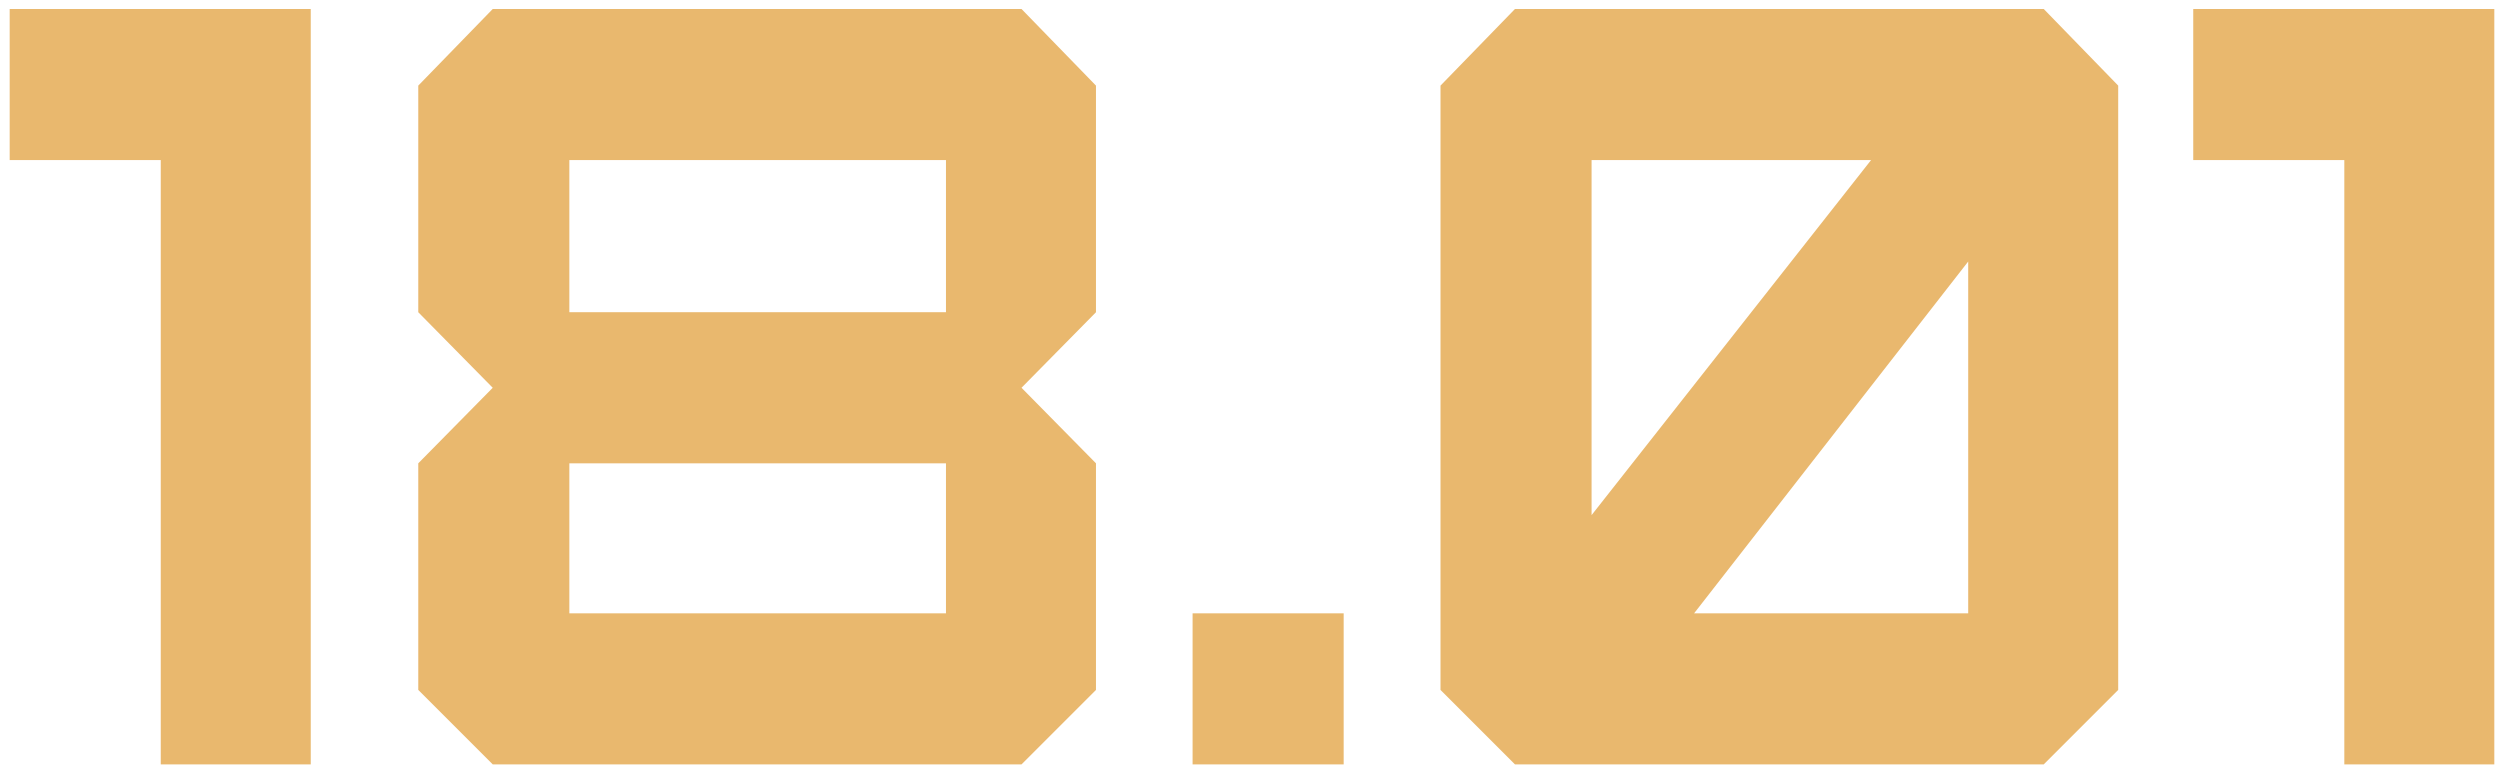 <?xml version="1.0" encoding="UTF-8"?> <svg xmlns="http://www.w3.org/2000/svg" width="139" height="43" viewBox="0 0 139 43" fill="none"><path d="M17.278 42.5H8.938V8.9H0.538V0.5H17.278V42.5ZM31.656 34.1H52.596V25.76H31.656V34.1ZM31.656 17.36H52.596V8.9H31.656V17.36ZM56.796 42.5H27.396L23.256 38.36V25.76L27.396 21.56L23.256 17.36V4.76L27.396 0.5H56.796L60.936 4.76V17.36L56.796 21.56L60.936 25.76V38.36L56.796 42.5ZM66.308 42.5V34.1H74.708V42.5H66.308ZM88.492 28.64L104.032 8.9H88.492V28.64ZM109.432 34.1V14.54L94.192 34.1H109.432ZM113.632 42.5H84.232L80.092 38.36V4.76L84.232 0.5H113.632L117.772 4.76V38.36L113.632 42.5ZM138.684 42.5H130.344V8.9H121.944V0.5H138.684V42.5Z" fill="#E9B86E"></path></svg> 